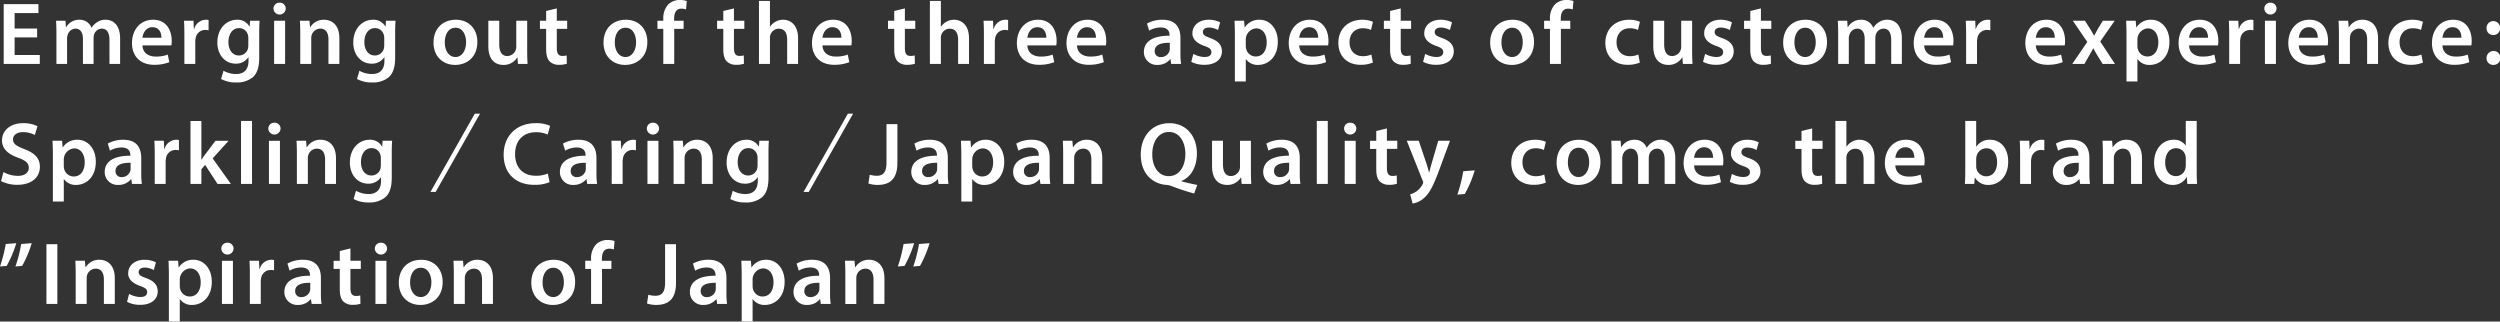<svg id="txt_lead_pc.svg" xmlns="http://www.w3.org/2000/svg" width="958.25" height="123.25" viewBox="0 0 958.25 123.25">
  <rect x="0" y="0" width="958.25" height="123.25" fill="#333333" stroke="none"/>
  <defs>
    <style>
      .cls-1 {
        fill: #fff;
        fill-rule: evenodd;
      }
    </style>
  </defs>
  <path id="Emerging_out_of_the_three_aspects_of_customer_experience:_Spark" data-name="Emerging out of the three aspects of customer experience: Spark" class="cls-1" d="M1706.23,2594.38h-8.63v-5.92h9.14v-3.43h-13.32v22.91h13.83v-3.43h-9.65v-6.73h8.63v-3.4Zm7.4,13.56h4.08v-9.79a3.572,3.572,0,0,1,.24-1.36,3.248,3.248,0,0,1,2.99-2.38c1.93,0,2.85,1.63,2.85,3.94v9.59h4.08v-9.93a5.615,5.615,0,0,1,.21-1.39,3.18,3.18,0,0,1,2.92-2.21c2.01,0,2.96,1.63,2.96,4.39v9.14h4.08v-9.76c0-5.3-2.79-7.17-5.54-7.17a5.533,5.533,0,0,0-3.34.99,6.216,6.216,0,0,0-2.04,2.07h-0.06a4.779,4.779,0,0,0-4.59-3.06,5.72,5.72,0,0,0-5.1,2.82h-0.1l-0.17-2.44h-3.61c0.1,1.42.14,3.02,0.14,4.92v11.63Zm44.06-7.1a10.32,10.32,0,0,0,.13-1.77c0-3.64-1.76-8.06-7.14-8.06-5.3,0-8.09,4.32-8.09,8.91,0,5.06,3.17,8.36,8.54,8.36a15.56,15.56,0,0,0,5.78-1.02l-0.62-2.89a12.32,12.32,0,0,1-4.59.75c-2.65,0-4.99-1.29-5.09-4.28h11.08Zm-11.08-2.93c0.17-1.7,1.25-4.04,3.84-4.04,2.78,0,3.46,2.51,3.43,4.04h-7.27Zm16.06,10.03h4.18v-8.57a7.076,7.076,0,0,1,.14-1.29,3.677,3.677,0,0,1,3.73-3.16,5.716,5.716,0,0,1,1.23.14v-3.95a4.689,4.689,0,0,0-5.51,3.44h-0.13l-0.14-3.16h-3.64c0.1,1.49.14,3.09,0.14,5.33v11.22Zm25.19-16.55-0.17,2.2h-0.07a5.207,5.207,0,0,0-4.79-2.58c-3.98,0-7.52,3.3-7.52,8.74,0,4.69,2.93,8.09,7.04,8.09a5.592,5.592,0,0,0,4.83-2.45h0.07v1.43c0,3.57-2.04,5-4.76,5a10,10,0,0,1-4.83-1.26l-0.92,3.16a11.759,11.759,0,0,0,5.78,1.33,9.511,9.511,0,0,0,6.39-2.01c1.74-1.56,2.45-4.04,2.45-7.51v-9.39c0-2.27.07-3.63,0.14-4.75h-3.64Zm-0.68,9.31a7.412,7.412,0,0,1-.17,1.5,3.58,3.58,0,0,1-3.4,2.51c-2.62,0-4.05-2.28-4.05-5.1,0-3.36,1.74-5.4,4.08-5.4a3.464,3.464,0,0,1,3.4,2.68,4.144,4.144,0,0,1,.14,1.12v2.69Zm14.1,7.24v-16.55h-4.21v16.55h4.21Zm-2.1-23.46a2.236,2.236,0,0,0-2.35,2.28,2.347,2.347,0,0,0,4.69,0A2.233,2.233,0,0,0,1799.18,2584.48Zm7.91,23.46h4.21v-9.72a4.405,4.405,0,0,1,.17-1.36,3.52,3.52,0,0,1,3.27-2.45c2.27,0,3.16,1.8,3.16,4.18v9.35h4.18v-9.82c0-5.24-2.99-7.11-5.88-7.11a5.956,5.956,0,0,0-5.27,2.86h-0.1l-0.21-2.48h-3.67c0.1,1.42.14,3.02,0.14,4.92v11.63Zm32.87-16.55-0.17,2.2h-0.07a5.207,5.207,0,0,0-4.79-2.58c-3.98,0-7.52,3.3-7.52,8.74,0,4.69,2.93,8.09,7.04,8.09a5.592,5.592,0,0,0,4.83-2.45h0.07v1.43c0,3.57-2.04,5-4.76,5a10,10,0,0,1-4.83-1.26l-0.92,3.16a11.759,11.759,0,0,0,5.78,1.33,9.511,9.511,0,0,0,6.39-2.01c1.74-1.56,2.45-4.04,2.45-7.51v-9.39c0-2.27.07-3.63,0.14-4.75h-3.64Zm-0.68,9.31a7.412,7.412,0,0,1-.17,1.5,3.58,3.58,0,0,1-3.4,2.51c-2.62,0-4.05-2.28-4.05-5.1,0-3.36,1.74-5.4,4.08-5.4a3.464,3.464,0,0,1,3.4,2.68,4.144,4.144,0,0,1,.14,1.12v2.69Zm27.46-9.69c-5,0-8.57,3.33-8.57,8.77,0,5.31,3.61,8.54,8.3,8.54,4.21,0,8.5-2.72,8.5-8.81C1874.97,2594.48,1871.67,2591.01,1866.74,2591.01Zm-0.1,3.06c2.85,0,4.01,2.96,4.01,5.54,0,3.33-1.67,5.68-4.05,5.68-2.54,0-4.11-2.41-4.11-5.61C1862.49,2596.93,1863.68,2594.07,1866.64,2594.07Zm27.43-2.68h-4.18v9.99a3.659,3.659,0,0,1-.24,1.29,3.519,3.519,0,0,1-3.2,2.25c-2.2,0-3.09-1.77-3.09-4.53v-9h-4.18v9.72c0,5.4,2.75,7.21,5.78,7.21a5.971,5.971,0,0,0,5.3-2.89h0.07l0.2,2.51h3.68c-0.07-1.36-.14-2.99-0.14-4.96v-11.59Zm7.27-3.74v3.74h-2.38v3.12h2.38v7.79c0,2.17.41,3.67,1.29,4.62a4.869,4.869,0,0,0,3.61,1.36,9.1,9.1,0,0,0,3.02-.41l-0.07-3.19a6.215,6.215,0,0,1-1.63.2c-1.59,0-2.14-1.05-2.14-3.06v-7.31h3.98v-3.12h-3.98v-4.73Zm30.56,3.36c-5,0-8.57,3.33-8.57,8.77,0,5.31,3.61,8.54,8.3,8.54,4.21,0,8.5-2.72,8.5-8.81C1940.13,2594.48,1936.83,2591.01,1931.9,2591.01Zm-0.1,3.06c2.85,0,4.01,2.96,4.01,5.54,0,3.33-1.67,5.68-4.05,5.68-2.54,0-4.11-2.41-4.11-5.61C1927.65,2596.93,1928.84,2594.07,1931.8,2594.07Zm18.63,13.87v-13.43h3.6v-3.12h-3.64v-0.85c0-2.04.72-3.78,2.79-3.78a4.892,4.892,0,0,1,1.77.31l0.3-3.23a8.026,8.026,0,0,0-2.68-.41,6.306,6.306,0,0,0-4.32,1.6,7.722,7.722,0,0,0-2.01,5.64v0.72H1944v3.12h2.24v13.43h4.19Zm18.81-20.29v3.74h-2.38v3.12h2.38v7.79c0,2.17.41,3.67,1.29,4.62a4.869,4.869,0,0,0,3.61,1.36,9.1,9.1,0,0,0,3.02-.41l-0.07-3.19a6.215,6.215,0,0,1-1.63.2c-1.59,0-2.14-1.05-2.14-3.06v-7.31h3.98v-3.12h-3.98v-4.73Zm13.67,20.29h4.21v-9.89a3.661,3.661,0,0,1,.17-1.26,3.422,3.422,0,0,1,3.23-2.35c2.31,0,3.2,1.81,3.2,4.22v9.28h4.18v-9.76c0-5.3-2.96-7.17-5.78-7.17a5.606,5.606,0,0,0-2.85.75,5.542,5.542,0,0,0-2.08,1.9h-0.07v-9.86h-4.21v24.14Zm35.42-7.1a10.32,10.32,0,0,0,.13-1.77c0-3.64-1.76-8.06-7.14-8.06-5.3,0-8.09,4.32-8.09,8.91,0,5.06,3.17,8.36,8.54,8.36a15.56,15.56,0,0,0,5.78-1.02l-0.62-2.89a12.32,12.32,0,0,1-4.59.75c-2.65,0-4.99-1.29-5.09-4.28h11.08Zm-11.08-2.93c0.17-1.7,1.25-4.04,3.84-4.04,2.78,0,3.46,2.51,3.43,4.04h-7.27Zm27.51-10.26v3.74h-2.38v3.12h2.38v7.79c0,2.17.41,3.67,1.29,4.62a4.869,4.869,0,0,0,3.61,1.36,9.1,9.1,0,0,0,3.02-.41l-0.07-3.19a6.215,6.215,0,0,1-1.63.2c-1.59,0-2.14-1.05-2.14-3.06v-7.31h3.98v-3.12h-3.98v-4.73Zm13.67,20.29h4.21v-9.89a3.661,3.661,0,0,1,.17-1.26,3.422,3.422,0,0,1,3.23-2.35c2.31,0,3.2,1.81,3.2,4.22v9.28h4.18v-9.76c0-5.3-2.96-7.17-5.78-7.17a5.606,5.606,0,0,0-2.85.75,5.542,5.542,0,0,0-2.08,1.9h-0.07v-9.86h-4.21v24.14Zm20.7,0h4.18v-8.57a7.076,7.076,0,0,1,.14-1.29,3.677,3.677,0,0,1,3.73-3.16,5.716,5.716,0,0,1,1.23.14v-3.95a4.689,4.689,0,0,0-5.51,3.44h-0.13l-0.14-3.16h-3.64c0.1,1.49.14,3.09,0.14,5.33v11.22Zm27.74-7.1a10.32,10.32,0,0,0,.13-1.77c0-3.64-1.76-8.06-7.14-8.06-5.3,0-8.09,4.32-8.09,8.91,0,5.06,3.17,8.36,8.54,8.36a15.56,15.56,0,0,0,5.78-1.02l-0.62-2.89a12.32,12.32,0,0,1-4.59.75c-2.65,0-4.99-1.29-5.09-4.28h11.08Zm-11.08-2.93c0.17-1.7,1.25-4.04,3.84-4.04,2.78,0,3.46,2.51,3.43,4.04h-7.27Zm30.1,2.93a10.32,10.32,0,0,0,.13-1.77c0-3.64-1.76-8.06-7.14-8.06-5.3,0-8.09,4.32-8.09,8.91,0,5.06,3.17,8.36,8.54,8.36a15.56,15.56,0,0,0,5.78-1.02l-0.62-2.89a12.32,12.32,0,0,1-4.59.75c-2.65,0-4.99-1.29-5.09-4.28h11.08Zm-11.08-2.93c0.17-1.7,1.25-4.04,3.84-4.04,2.78,0,3.46,2.51,3.43,4.04h-7.27Zm39.89,10.03a26.516,26.516,0,0,1-.24-3.98v-5.98c0-3.6-1.53-6.97-6.83-6.97a12.046,12.046,0,0,0-5.99,1.46l0.82,2.72a8.793,8.793,0,0,1,4.45-1.22c2.92,0,3.37,1.8,3.37,2.89v0.27c-6.12-.03-9.83,2.07-9.83,6.26a4.918,4.918,0,0,0,5.2,4.93,6.153,6.153,0,0,0,4.9-2.21h0.1l0.27,1.83h3.78Zm-4.32-5.81a3.121,3.121,0,0,1-.14.92,3.378,3.378,0,0,1-3.26,2.27,2.189,2.189,0,0,1-2.38-2.38c0-2.51,2.82-3.16,5.78-3.09v2.28Zm8.23,5a10.652,10.652,0,0,0,5.03,1.15c4.38,0,6.73-2.17,6.73-5.17-0.03-2.44-1.43-3.97-4.42-5.06-2.11-.75-2.89-1.26-2.89-2.31,0-1.02.82-1.74,2.31-1.74a7.516,7.516,0,0,1,3.5.95l0.82-2.95a9.7,9.7,0,0,0-4.38-.99c-3.85,0-6.26,2.28-6.26,5.2-0.03,1.94,1.33,3.71,4.56,4.83,2.04,0.71,2.72,1.29,2.72,2.41,0,1.09-.82,1.84-2.66,1.84a9.356,9.356,0,0,1-4.25-1.19Zm16.72,7.54h4.18v-8.56h0.07a5.443,5.443,0,0,0,4.65,2.21c3.78,0,7.55-2.89,7.55-8.88,0-5.17-3.16-8.43-6.97-8.43a6.456,6.456,0,0,0-5.67,2.92h-0.07l-0.21-2.54h-3.67c0.07,1.56.14,3.33,0.14,5.5v17.78Zm4.18-16.21a4.317,4.317,0,0,1,3.91-4.15c2.68,0,4.11,2.38,4.11,5.3,0,3.27-1.56,5.48-4.21,5.48a3.776,3.776,0,0,1-3.67-2.93,3.986,3.986,0,0,1-.14-1.15v-2.55Zm31.56,2.38a10.32,10.32,0,0,0,.13-1.77c0-3.64-1.76-8.06-7.13-8.06-5.31,0-8.1,4.32-8.1,8.91,0,5.06,3.17,8.36,8.54,8.36a15.56,15.56,0,0,0,5.78-1.02l-0.62-2.89a12.32,12.32,0,0,1-4.59.75c-2.65,0-4.99-1.29-5.09-4.28h11.08Zm-11.08-2.93c0.17-1.7,1.25-4.04,3.84-4.04,2.78,0,3.46,2.51,3.43,4.04h-7.27Zm27.65,6.43a8.224,8.224,0,0,1-3.3.64c-2.85,0-5.06-1.93-5.06-5.33-0.04-3.03,1.87-5.38,5.06-5.38a7.273,7.273,0,0,1,3.16.65l0.75-3.13a10.434,10.434,0,0,0-4.04-.78c-5.82,0-9.22,3.88-9.22,8.84,0,5.13,3.37,8.43,8.54,8.43a12.1,12.1,0,0,0,4.69-.85Zm7.18-16.69v3.74h-2.38v3.12h2.38v7.79c0,2.17.41,3.67,1.29,4.62a4.869,4.869,0,0,0,3.61,1.36,9.1,9.1,0,0,0,3.02-.41l-0.07-3.19a6.215,6.215,0,0,1-1.63.2c-1.59,0-2.14-1.05-2.14-3.06v-7.31h3.98v-3.12h-3.98v-4.73Zm12.65,19.48a10.652,10.652,0,0,0,5.03,1.15c4.38,0,6.73-2.17,6.73-5.17-0.03-2.44-1.43-3.97-4.42-5.06-2.11-.75-2.89-1.26-2.89-2.31,0-1.02.82-1.74,2.31-1.74a7.48,7.48,0,0,1,3.5.95l0.82-2.95a9.7,9.7,0,0,0-4.38-.99c-3.85,0-6.26,2.28-6.26,5.2-0.03,1.94,1.33,3.71,4.56,4.83,2.04,0.71,2.72,1.29,2.72,2.41,0,1.09-.82,1.84-2.66,1.84a9.356,9.356,0,0,1-4.25-1.19Zm34.29-16.12c-5,0-8.57,3.33-8.57,8.77,0,5.31,3.61,8.54,8.3,8.54,4.21,0,8.5-2.72,8.5-8.81C2279.99,2594.48,2276.69,2591.01,2271.76,2591.01Zm-0.1,3.06c2.85,0,4.01,2.96,4.01,5.54,0,3.33-1.67,5.68-4.05,5.68-2.54,0-4.11-2.41-4.11-5.61C2267.51,2596.93,2268.7,2594.07,2271.66,2594.07Zm18.63,13.87v-13.43h3.6v-3.12h-3.64v-0.85c0-2.04.72-3.78,2.79-3.78a4.892,4.892,0,0,1,1.77.31l0.3-3.23a8.026,8.026,0,0,0-2.68-.41,6.306,6.306,0,0,0-4.32,1.6,7.722,7.722,0,0,0-2.01,5.64v0.72h-2.24v3.12h2.24v13.43h4.19Zm29.69-3.6a8.224,8.224,0,0,1-3.3.64c-2.85,0-5.06-1.93-5.06-5.33-0.04-3.03,1.87-5.38,5.06-5.38a7.273,7.273,0,0,1,3.16.65l0.75-3.13a10.434,10.434,0,0,0-4.04-.78c-5.82,0-9.22,3.88-9.22,8.84,0,5.13,3.37,8.43,8.54,8.43a12.1,12.1,0,0,0,4.69-.85Zm20.61-12.95h-4.18v9.99a3.659,3.659,0,0,1-.24,1.29,3.519,3.519,0,0,1-3.2,2.25c-2.2,0-3.09-1.77-3.09-4.53v-9h-4.18v9.72c0,5.4,2.75,7.21,5.78,7.21a5.971,5.971,0,0,0,5.3-2.89h0.07l0.2,2.51h3.68c-0.07-1.36-.14-2.99-0.14-4.96v-11.59Zm4.18,15.74a10.652,10.652,0,0,0,5.03,1.15c4.38,0,6.73-2.17,6.73-5.17-0.03-2.44-1.43-3.97-4.42-5.06-2.11-.75-2.89-1.26-2.89-2.31,0-1.02.82-1.74,2.31-1.74a7.516,7.516,0,0,1,3.5.95l0.82-2.95a9.7,9.7,0,0,0-4.38-.99c-3.85,0-6.26,2.28-6.26,5.2-0.03,1.94,1.33,3.71,4.56,4.83,2.04,0.71,2.72,1.29,2.72,2.41,0,1.09-.82,1.84-2.66,1.84a9.356,9.356,0,0,1-4.25-1.19Zm18.11-19.48v3.74h-2.38v3.12h2.38v7.79c0,2.17.41,3.67,1.29,4.62a4.869,4.869,0,0,0,3.61,1.36,9.1,9.1,0,0,0,3.02-.41l-0.07-3.19a6.215,6.215,0,0,1-1.63.2c-1.59,0-2.14-1.05-2.14-3.06v-7.31h3.98v-3.12h-3.98v-4.73Zm21.18,3.36c-5,0-8.57,3.33-8.57,8.77,0,5.31,3.61,8.54,8.3,8.54,4.21,0,8.5-2.72,8.5-8.81C2392.29,2594.48,2388.99,2591.01,2384.06,2591.01Zm-0.1,3.06c2.85,0,4.01,2.96,4.01,5.54,0,3.33-1.67,5.68-4.05,5.68-2.54,0-4.11-2.41-4.11-5.61C2379.81,2596.93,2381,2594.07,2383.96,2594.07Zm12.61,13.87h4.08v-9.79a3.572,3.572,0,0,1,.24-1.36,3.248,3.248,0,0,1,2.99-2.38c1.93,0,2.85,1.63,2.85,3.94v9.59h4.08v-9.93a5.615,5.615,0,0,1,.21-1.39,3.18,3.18,0,0,1,2.92-2.21c2.01,0,2.96,1.63,2.96,4.39v9.14h4.08v-9.76c0-5.3-2.79-7.17-5.54-7.17a5.533,5.533,0,0,0-3.34.99,6.216,6.216,0,0,0-2.04,2.07H2410a4.779,4.779,0,0,0-4.59-3.06,5.72,5.72,0,0,0-5.1,2.82h-0.1l-0.17-2.44h-3.61c0.1,1.42.14,3.02,0.14,4.92v11.63Zm44.06-7.1a10.32,10.32,0,0,0,.13-1.77c0-3.64-1.76-8.06-7.14-8.06-5.3,0-8.09,4.32-8.09,8.91,0,5.06,3.17,8.36,8.54,8.36a15.56,15.56,0,0,0,5.78-1.02l-0.62-2.89a12.32,12.32,0,0,1-4.59.75c-2.65,0-4.99-1.29-5.09-4.28h11.08Zm-11.08-2.93c0.17-1.7,1.25-4.04,3.84-4.04,2.78,0,3.46,2.51,3.43,4.04h-7.27Zm16.06,10.03h4.18v-8.57a7.076,7.076,0,0,1,.14-1.29,3.677,3.677,0,0,1,3.73-3.16,5.716,5.716,0,0,1,1.23.14v-3.95a4.689,4.689,0,0,0-5.51,3.44h-0.13l-0.14-3.16h-3.64c0.1,1.49.14,3.09,0.14,5.33v11.22Zm37.8-7.1a10.32,10.32,0,0,0,.13-1.77c0-3.64-1.76-8.06-7.14-8.06-5.3,0-8.09,4.32-8.09,8.91,0,5.06,3.17,8.36,8.54,8.36a15.56,15.56,0,0,0,5.78-1.02l-0.62-2.89a12.32,12.32,0,0,1-4.59.75c-2.65,0-4.99-1.29-5.09-4.28h11.08Zm-11.08-2.93c0.17-1.7,1.25-4.04,3.84-4.04,2.78,0,3.46,2.51,3.43,4.04h-7.27Zm14.19-6.52,5.54,8.12-5.75,8.43h4.63l1.9-3.3c0.55-.91,1.02-1.73,1.5-2.68h0.07c0.47,0.92.95,1.8,1.49,2.68l2.04,3.3h4.73l-5.65-8.6,5.54-7.95h-4.55l-1.84,3.05c-0.47.85-.95,1.7-1.42,2.62h-0.11c-0.47-.85-0.95-1.66-1.49-2.55l-1.97-3.12h-4.66Zm20.57,23.28h4.18v-8.56h0.07a5.443,5.443,0,0,0,4.65,2.21c3.78,0,7.55-2.89,7.55-8.88,0-5.17-3.16-8.43-6.97-8.43a6.456,6.456,0,0,0-5.67,2.92h-0.07l-0.21-2.54h-3.67c0.07,1.56.14,3.33,0.14,5.5v17.78Zm4.18-16.21a4.317,4.317,0,0,1,3.91-4.15c2.68,0,4.11,2.38,4.11,5.3,0,3.27-1.56,5.48-4.21,5.48a3.776,3.776,0,0,1-3.67-2.93,3.986,3.986,0,0,1-.14-1.15v-2.55Zm30.88,2.38a10.32,10.32,0,0,0,.13-1.77c0-3.64-1.76-8.06-7.13-8.06-5.31,0-8.1,4.32-8.1,8.91,0,5.06,3.17,8.36,8.54,8.36a15.56,15.56,0,0,0,5.78-1.02l-0.62-2.89a12.32,12.32,0,0,1-4.59.75c-2.65,0-4.99-1.29-5.09-4.28h11.08Zm-11.08-2.93c0.17-1.7,1.25-4.04,3.84-4.04,2.78,0,3.46,2.51,3.43,4.04h-7.27Zm15.38,10.03h4.18v-8.57a7.076,7.076,0,0,1,.14-1.29,3.677,3.677,0,0,1,3.73-3.16,5.716,5.716,0,0,1,1.23.14v-3.95a4.689,4.689,0,0,0-5.51,3.44h-0.13l-0.14-3.16h-3.64c0.1,1.49.14,3.09,0.14,5.33v11.22Zm17.91,0v-16.55h-4.21v16.55h4.21Zm-2.1-23.46a2.236,2.236,0,0,0-2.35,2.28,2.347,2.347,0,0,0,4.69,0A2.233,2.233,0,0,0,2562.26,2584.48Zm21.95,16.36a10.32,10.32,0,0,0,.13-1.77c0-3.64-1.76-8.06-7.13-8.06-5.31,0-8.1,4.32-8.1,8.91,0,5.06,3.17,8.36,8.54,8.36a15.56,15.56,0,0,0,5.78-1.02l-0.62-2.89a12.32,12.32,0,0,1-4.59.75c-2.65,0-4.99-1.29-5.09-4.28h11.08Zm-11.08-2.93c0.17-1.7,1.25-4.04,3.84-4.04,2.78,0,3.46,2.51,3.43,4.04h-7.27Zm15.38,10.03h4.21v-9.72a4.405,4.405,0,0,1,.17-1.36,3.52,3.52,0,0,1,3.27-2.45c2.27,0,3.16,1.8,3.16,4.18v9.35h4.18v-9.82c0-5.24-2.99-7.11-5.88-7.11a5.956,5.956,0,0,0-5.27,2.86h-0.1l-0.21-2.48h-3.67c0.1,1.42.14,3.02,0.14,4.92v11.63Zm31.61-3.6a8.224,8.224,0,0,1-3.3.64c-2.85,0-5.06-1.93-5.06-5.33-0.04-3.03,1.87-5.38,5.06-5.38a7.273,7.273,0,0,1,3.16.65l0.75-3.13a10.434,10.434,0,0,0-4.04-.78c-5.82,0-9.22,3.88-9.22,8.84,0,5.13,3.37,8.43,8.54,8.43a12.1,12.1,0,0,0,4.69-.85Zm19.15-3.5a10.32,10.32,0,0,0,.13-1.77c0-3.64-1.76-8.06-7.13-8.06-5.31,0-8.1,4.32-8.1,8.91,0,5.06,3.17,8.36,8.54,8.36a15.56,15.56,0,0,0,5.78-1.02l-0.62-2.89a12.32,12.32,0,0,1-4.59.75c-2.65,0-4.99-1.29-5.09-4.28h11.08Zm-11.08-2.93c0.17-1.7,1.25-4.04,3.84-4.04,2.78,0,3.46,2.51,3.43,4.04h-7.27Zm19.49-1.05a2.5,2.5,0,0,0,2.59-2.65,2.587,2.587,0,1,0-5.17,0A2.513,2.513,0,0,0,2647.68,2596.86Zm0,11.46a2.672,2.672,0,1,0-2.58-2.66A2.523,2.523,0,0,0,2647.68,2608.32Zm-955.28,44.53a13.58,13.58,0,0,0,6.19,1.43c5.91,0,8.7-3.19,8.7-6.87,0-3.29-1.94-5.3-5.92-6.8-3.06-1.19-4.38-2-4.38-3.77,0-1.32,1.15-2.75,3.8-2.75a9.606,9.606,0,0,1,4.56,1.09l1.02-3.37a12.139,12.139,0,0,0-5.51-1.16c-4.96,0-8.09,2.86-8.09,6.6,0,3.3,2.42,5.3,6.19,6.66,2.92,1.06,4.08,2.08,4.08,3.81,0,1.87-1.5,3.13-4.18,3.13a11.6,11.6,0,0,1-5.54-1.46Zm19.87,7.82h4.18v-8.56h0.07a5.443,5.443,0,0,0,4.65,2.21c3.78,0,7.55-2.89,7.55-8.88,0-5.17-3.16-8.43-6.97-8.43a6.456,6.456,0,0,0-5.67,2.92h-0.07l-0.21-2.54h-3.67c0.07,1.56.14,3.33,0.14,5.5v17.78Zm4.18-16.21a4.317,4.317,0,0,1,3.91-4.15c2.68,0,4.11,2.38,4.11,5.3,0,3.27-1.56,5.48-4.21,5.48a3.776,3.776,0,0,1-3.67-2.93,3.986,3.986,0,0,1-.14-1.15v-2.55Zm29.93,9.48a26.516,26.516,0,0,1-.24-3.98v-5.98c0-3.6-1.53-6.97-6.83-6.97a12.046,12.046,0,0,0-5.99,1.46l0.82,2.72a8.793,8.793,0,0,1,4.45-1.22c2.92,0,3.37,1.8,3.37,2.89v0.27c-6.12-.03-9.83,2.07-9.83,6.26a4.918,4.918,0,0,0,5.2,4.93,6.153,6.153,0,0,0,4.9-2.21h0.1l0.27,1.83h3.78Zm-4.32-5.81a3.121,3.121,0,0,1-.14.92,3.378,3.378,0,0,1-3.26,2.27,2.189,2.189,0,0,1-2.38-2.38c0-2.51,2.82-3.16,5.78-3.09v2.28Zm9.25,5.81h4.18v-8.57a7.076,7.076,0,0,1,.14-1.29,3.677,3.677,0,0,1,3.73-3.16,5.716,5.716,0,0,1,1.23.14v-3.95a4.689,4.689,0,0,0-5.51,3.44h-0.13l-0.14-3.16h-3.64c0.1,1.49.14,3.09,0.14,5.33v11.22Zm17.88-24.14h-4.18v24.14h4.18v-5.64l1.43-1.67,4.76,7.31h5.13l-7-9.79,6.12-6.76h-5.04l-4.01,5.33c-0.44.58-.91,1.29-1.32,1.94h-0.07V2629.8Zm15.2,24.14h4.21V2629.8h-4.21v24.14Zm14.91,0v-16.55h-4.21v16.55h4.21Zm-2.1-23.46a2.236,2.236,0,0,0-2.35,2.28,2.347,2.347,0,0,0,4.69,0A2.233,2.233,0,0,0,1797.2,2630.48Zm8.59,23.46H1810v-9.72a4.405,4.405,0,0,1,.17-1.36,3.52,3.52,0,0,1,3.27-2.45c2.27,0,3.16,1.8,3.16,4.18v9.35h4.18v-9.82c0-5.24-2.99-7.11-5.88-7.11a5.956,5.956,0,0,0-5.27,2.86h-0.1l-0.21-2.48h-3.67c0.1,1.42.14,3.02,0.14,4.92v11.63Zm32.87-16.55-0.17,2.2h-0.07a5.207,5.207,0,0,0-4.79-2.58c-3.98,0-7.52,3.3-7.52,8.74,0,4.69,2.93,8.09,7.04,8.09a5.592,5.592,0,0,0,4.83-2.45h0.07v1.43c0,3.57-2.04,5-4.76,5a10,10,0,0,1-4.83-1.26l-0.92,3.16a11.759,11.759,0,0,0,5.78,1.33,9.511,9.511,0,0,0,6.39-2.01c1.74-1.56,2.45-4.04,2.45-7.51v-9.39c0-2.27.07-3.63,0.14-4.75h-3.64Zm-0.68,9.31a7.412,7.412,0,0,1-.17,1.5,3.58,3.58,0,0,1-3.4,2.51c-2.62,0-4.05-2.28-4.05-5.1,0-3.36,1.74-5.4,4.08-5.4a3.464,3.464,0,0,1,3.4,2.68,4.144,4.144,0,0,1,.14,1.12v2.69Zm64,3.26a11.735,11.735,0,0,1-4.56.85c-5.03,0-7.99-3.23-7.99-8.26,0-5.5,3.37-8.43,8.03-8.43a11,11,0,0,1,4.48.89l0.92-3.34a13.178,13.178,0,0,0-5.57-1.02c-7.01,0-12.24,4.56-12.24,12.11,0,6.97,4.42,11.52,11.69,11.52a14.5,14.5,0,0,0,5.92-1.02Zm18.88,3.98a26.516,26.516,0,0,1-.24-3.98v-5.98c0-3.6-1.53-6.97-6.83-6.97a12.046,12.046,0,0,0-5.99,1.46l0.82,2.72a8.793,8.793,0,0,1,4.45-1.22c2.92,0,3.37,1.8,3.37,2.89v0.27c-6.12-.03-9.83,2.07-9.83,6.26a4.918,4.918,0,0,0,5.2,4.93,6.153,6.153,0,0,0,4.9-2.21h0.1l0.27,1.83h3.78Zm-4.32-5.81a3.121,3.121,0,0,1-.14.92,3.378,3.378,0,0,1-3.26,2.27,2.189,2.189,0,0,1-2.38-2.38c0-2.51,2.82-3.16,5.78-3.09v2.28Zm9.93,5.81h4.18v-8.57a7.076,7.076,0,0,1,.14-1.29,3.677,3.677,0,0,1,3.73-3.16,5.716,5.716,0,0,1,1.23.14v-3.95a4.689,4.689,0,0,0-5.51,3.44h-0.13l-0.14-3.16h-3.64c0.1,1.49.14,3.09,0.14,5.33v11.22Zm17.91,0v-16.55h-4.21v16.55h4.21Zm-2.1-23.46a2.236,2.236,0,0,0-2.35,2.28,2.347,2.347,0,0,0,4.69,0A2.233,2.233,0,0,0,1942.28,2630.48Zm7.91,23.46h4.21v-9.72a4.405,4.405,0,0,1,.17-1.36,3.52,3.52,0,0,1,3.27-2.45c2.27,0,3.16,1.8,3.16,4.18v9.35h4.18v-9.82c0-5.24-2.99-7.11-5.88-7.11a5.956,5.956,0,0,0-5.27,2.86h-0.1l-0.21-2.48h-3.67c0.1,1.42.14,3.02,0.14,4.92v11.63Zm32.87-16.55-0.17,2.2h-0.07a5.207,5.207,0,0,0-4.79-2.58c-3.98,0-7.52,3.3-7.52,8.74,0,4.69,2.93,8.09,7.04,8.09a5.592,5.592,0,0,0,4.83-2.45h0.07v1.43c0,3.57-2.04,5-4.76,5a10,10,0,0,1-4.83-1.26l-0.92,3.16a11.759,11.759,0,0,0,5.78,1.33,9.511,9.511,0,0,0,6.39-2.01c1.74-1.56,2.45-4.04,2.45-7.51v-9.39c0-2.27.07-3.63,0.14-4.75h-3.64Zm-0.68,9.31a7.412,7.412,0,0,1-.17,1.5,3.58,3.58,0,0,1-3.4,2.51c-2.62,0-4.05-2.28-4.05-5.1,0-3.36,1.74-5.4,4.08-5.4a3.464,3.464,0,0,1,3.4,2.68,4.144,4.144,0,0,1,.14,1.12v2.69Zm49.41-.95c0,3.98-1.46,5.06-3.84,5.06a9.319,9.319,0,0,1-2.58-.4l-0.51,3.36a11.077,11.077,0,0,0,3.5.55c4.56,0,7.61-2.11,7.61-8.44v-14.85h-4.18v14.72Zm23.75,8.19a26.516,26.516,0,0,1-.24-3.98v-5.98c0-3.6-1.53-6.97-6.83-6.97a12.046,12.046,0,0,0-5.99,1.46l0.82,2.72a8.793,8.793,0,0,1,4.45-1.22c2.92,0,3.37,1.8,3.37,2.89v0.27c-6.12-.03-9.83,2.07-9.83,6.26a4.918,4.918,0,0,0,5.2,4.93,6.153,6.153,0,0,0,4.9-2.21h0.1l0.27,1.83h3.78Zm-4.32-5.81a3.121,3.121,0,0,1-.14.92,3.378,3.378,0,0,1-3.26,2.27,2.189,2.189,0,0,1-2.38-2.38c0-2.51,2.82-3.16,5.78-3.09v2.28Zm9.25,12.54h4.18v-8.56h0.07a5.443,5.443,0,0,0,4.65,2.21c3.78,0,7.55-2.89,7.55-8.88,0-5.17-3.16-8.43-6.97-8.43a6.456,6.456,0,0,0-5.67,2.92h-0.07l-0.21-2.54h-3.67c0.07,1.56.14,3.33,0.14,5.5v17.78Zm4.18-16.21a4.317,4.317,0,0,1,3.91-4.15c2.68,0,4.11,2.38,4.11,5.3,0,3.27-1.56,5.48-4.21,5.48a3.776,3.776,0,0,1-3.67-2.93,3.986,3.986,0,0,1-.14-1.15v-2.55Zm29.93,9.48a26.516,26.516,0,0,1-.24-3.98v-5.98c0-3.6-1.53-6.97-6.83-6.97a12.046,12.046,0,0,0-5.99,1.46l0.82,2.72a8.793,8.793,0,0,1,4.45-1.22c2.92,0,3.37,1.8,3.37,2.89v0.27c-6.12-.03-9.83,2.07-9.83,6.26a4.918,4.918,0,0,0,5.2,4.93,6.153,6.153,0,0,0,4.9-2.21h0.1l0.27,1.83h3.78Zm-4.32-5.81a3.121,3.121,0,0,1-.14.92,3.378,3.378,0,0,1-3.26,2.27,2.189,2.189,0,0,1-2.38-2.38c0-2.51,2.82-3.16,5.78-3.09v2.28Zm9.25,5.81h4.21v-9.72a4.405,4.405,0,0,1,.17-1.36,3.52,3.52,0,0,1,3.27-2.45c2.27,0,3.16,1.8,3.16,4.18v9.35h4.18v-9.82c0-5.24-2.99-7.11-5.88-7.11a5.956,5.956,0,0,0-5.27,2.86h-0.1l-0.21-2.48h-3.67c0.1,1.42.14,3.02,0.14,4.92v11.63Zm51.39,0.38c-1.87-.38-4.08-0.85-6.05-1.4v-0.13c3.37-1.33,5.92-5.04,5.92-10.58,0-6.46-3.95-11.56-10.58-11.56-6.56,0-10.94,4.97-10.94,12.04,0,7.44,4.72,11.35,10.03,11.63a5.728,5.728,0,0,1,1.49.34,91.8,91.8,0,0,0,8.94,2.95Zm-10.91-3.37c-4.01,0-6.36-3.77-6.32-8.36-0.04-4.59,2.21-8.57,6.39-8.57,4.15,0,6.29,4.01,6.29,8.4C2146.35,2647.21,2144.04,2650.95,2139.99,2650.95Zm31.48-13.56h-4.18v9.99a3.659,3.659,0,0,1-.24,1.29,3.519,3.519,0,0,1-3.2,2.25c-2.2,0-3.09-1.77-3.09-4.53v-9h-4.18v9.72c0,5.4,2.75,7.21,5.78,7.21a5.971,5.971,0,0,0,5.3-2.89h0.07l0.2,2.51h3.68c-0.07-1.36-.14-2.99-0.14-4.96v-11.59Zm18.97,16.55a26.516,26.516,0,0,1-.24-3.98v-5.98c0-3.6-1.53-6.97-6.83-6.97a12.046,12.046,0,0,0-5.99,1.46l0.82,2.72a8.793,8.793,0,0,1,4.45-1.22c2.92,0,3.37,1.8,3.37,2.89v0.27c-6.12-.03-9.83,2.07-9.83,6.26a4.918,4.918,0,0,0,5.2,4.93,6.153,6.153,0,0,0,4.9-2.21h0.1l0.27,1.83h3.78Zm-4.32-5.81a3.121,3.121,0,0,1-.14.92,3.368,3.368,0,0,1-3.26,2.27,2.189,2.189,0,0,1-2.38-2.38c0-2.51,2.82-3.16,5.78-3.09v2.28Zm10.61,5.81h4.21V2629.8h-4.21v24.14Zm14.91,0v-16.55h-4.21v16.55h4.21Zm-2.1-23.46a2.236,2.236,0,0,0-2.35,2.28,2.347,2.347,0,0,0,4.69,0A2.233,2.233,0,0,0,2209.54,2630.48Zm9.98,3.17v3.74h-2.38v3.12h2.38v7.79c0,2.17.41,3.67,1.29,4.62a4.869,4.869,0,0,0,3.61,1.36,9.1,9.1,0,0,0,3.02-.41l-0.07-3.19a6.215,6.215,0,0,1-1.63.2c-1.59,0-2.14-1.05-2.14-3.06v-7.31h3.98v-3.12h-3.98v-4.73Zm11.7,3.74,6.05,15.19a1.857,1.857,0,0,1,.24.82,1.751,1.751,0,0,1-.28.75,7.209,7.209,0,0,1-2.27,2.61,7.074,7.074,0,0,1-2.45,1.16l0.95,3.53a8.423,8.423,0,0,0,4.39-2.14c1.97-1.7,3.5-4.45,5.77-10.64l4.15-11.28h-4.49l-2.58,8.83c-0.31,1.09-.61,2.32-0.88,3.27h-0.1c-0.24-.95-0.58-2.21-0.92-3.23l-2.99-8.87h-4.59Zm22.23,20.39a42.742,42.742,0,0,0,3.81-9.04l-4.39.34a55.557,55.557,0,0,1-2.27,8.97Zm30.47-7.44a8.224,8.224,0,0,1-3.3.64c-2.85,0-5.06-1.93-5.06-5.33-0.04-3.03,1.87-5.38,5.06-5.38a7.273,7.273,0,0,1,3.16.65l0.75-3.13a10.434,10.434,0,0,0-4.04-.78c-5.82,0-9.22,3.88-9.22,8.84,0,5.13,3.37,8.43,8.54,8.43a12.1,12.1,0,0,0,4.69-.85Zm13.3-13.33c-5,0-8.57,3.33-8.57,8.77,0,5.31,3.61,8.54,8.3,8.54,4.21,0,8.5-2.72,8.5-8.81C2305.45,2640.48,2302.15,2637.01,2297.22,2637.01Zm-0.1,3.06c2.85,0,4.01,2.96,4.01,5.54,0,3.33-1.67,5.68-4.05,5.68-2.54,0-4.11-2.41-4.11-5.61C2292.97,2642.93,2294.16,2640.07,2297.12,2640.07Zm12.61,13.87h4.08v-9.79a3.572,3.572,0,0,1,.24-1.36,3.248,3.248,0,0,1,2.99-2.38c1.93,0,2.85,1.63,2.85,3.94v9.59h4.08v-9.93a5.615,5.615,0,0,1,.21-1.39,3.18,3.18,0,0,1,2.92-2.21c2.01,0,2.96,1.63,2.96,4.39v9.14h4.08v-9.76c0-5.3-2.79-7.17-5.54-7.17a5.533,5.533,0,0,0-3.34.99,6.216,6.216,0,0,0-2.04,2.07h-0.06a4.779,4.779,0,0,0-4.59-3.06,5.72,5.72,0,0,0-5.1,2.82h-0.1l-0.17-2.44h-3.61c0.1,1.42.14,3.02,0.14,4.92v11.63Zm42.7-7.1a10.32,10.32,0,0,0,.13-1.77c0-3.64-1.76-8.06-7.14-8.06-5.3,0-8.09,4.32-8.09,8.91,0,5.06,3.17,8.36,8.54,8.36a15.56,15.56,0,0,0,5.78-1.02l-0.62-2.89a12.32,12.32,0,0,1-4.59.75c-2.65,0-4.99-1.29-5.09-4.28h11.08Zm-11.08-2.93c0.17-1.7,1.25-4.04,3.84-4.04,2.78,0,3.46,2.51,3.43,4.04h-7.27Zm13.68,9.22a10.652,10.652,0,0,0,5.03,1.15c4.38,0,6.73-2.17,6.73-5.17-0.03-2.44-1.43-3.97-4.42-5.06-2.11-.75-2.89-1.26-2.89-2.31,0-1.02.82-1.74,2.31-1.74a7.48,7.48,0,0,1,3.5.95l0.82-2.95a9.7,9.7,0,0,0-4.38-.99c-3.85,0-6.26,2.28-6.26,5.2-0.03,1.94,1.33,3.71,4.56,4.83,2.04,0.71,2.72,1.29,2.72,2.41,0,1.09-.82,1.84-2.66,1.84a9.356,9.356,0,0,1-4.25-1.19Zm27.49-19.48v3.74h-2.38v3.12h2.38v7.79c0,2.17.41,3.67,1.29,4.62a4.869,4.869,0,0,0,3.61,1.36,9.1,9.1,0,0,0,3.02-.41l-0.07-3.19a6.215,6.215,0,0,1-1.63.2c-1.59,0-2.14-1.05-2.14-3.06v-7.31h3.98v-3.12h-3.98v-4.73Zm12.99,20.29h4.21v-9.89a3.661,3.661,0,0,1,.17-1.26,3.422,3.422,0,0,1,3.23-2.35c2.31,0,3.2,1.81,3.2,4.22v9.28h4.18v-9.76c0-5.3-2.96-7.17-5.78-7.17a5.606,5.606,0,0,0-2.85.75,5.542,5.542,0,0,0-2.08,1.9h-0.07v-9.86h-4.21v24.14Zm34.06-7.1a10.32,10.32,0,0,0,.13-1.77c0-3.64-1.76-8.06-7.13-8.06-5.31,0-8.1,4.32-8.1,8.91,0,5.06,3.17,8.36,8.54,8.36a15.56,15.56,0,0,0,5.78-1.02l-0.62-2.89a12.32,12.32,0,0,1-4.59.75c-2.65,0-4.99-1.29-5.09-4.28h11.08Zm-11.08-2.93c0.17-1.7,1.25-4.04,3.84-4.04,2.78,0,3.46,2.51,3.43,4.04h-7.27Zm30.23,10.03,0.21-2.48h0.06a5.709,5.709,0,0,0,5.24,2.86c3.74,0,7.51-2.96,7.51-8.91,0.04-5.03-2.85-8.4-6.9-8.4a6,6,0,0,0-5.3,2.65h-0.07v-9.86h-4.18v19.48c0,1.7-.07,3.54-0.14,4.66h3.57Zm0.75-9.52a4.9,4.9,0,0,1,.14-1.09,3.911,3.911,0,0,1,3.7-3.06c2.79,0,4.18,2.38,4.18,5.31,0,3.33-1.6,5.44-4.21,5.44a3.863,3.863,0,0,1-3.71-2.93,4.4,4.4,0,0,1-.1-0.98v-2.69Zm16.84,9.52h4.18v-8.57a7.076,7.076,0,0,1,.14-1.29,3.677,3.677,0,0,1,3.73-3.16,5.716,5.716,0,0,1,1.23.14v-3.95a4.689,4.689,0,0,0-5.51,3.44h-0.13l-0.14-3.16h-3.64c0.1,1.49.14,3.09,0.14,5.33v11.22Zm26.79,0a26.516,26.516,0,0,1-.24-3.98v-5.98c0-3.6-1.53-6.97-6.83-6.97a12.046,12.046,0,0,0-5.99,1.46l0.82,2.72a8.793,8.793,0,0,1,4.45-1.22c2.92,0,3.37,1.8,3.37,2.89v0.27c-6.12-.03-9.83,2.07-9.83,6.26a4.918,4.918,0,0,0,5.2,4.93,6.153,6.153,0,0,0,4.9-2.21h0.1l0.27,1.83h3.78Zm-4.32-5.81a3.121,3.121,0,0,1-.14.92,3.378,3.378,0,0,1-3.26,2.27,2.189,2.189,0,0,1-2.38-2.38c0-2.51,2.82-3.16,5.78-3.09v2.28Zm9.25,5.81h4.21v-9.72a4.405,4.405,0,0,1,.17-1.36,3.52,3.52,0,0,1,3.27-2.45c2.27,0,3.16,1.8,3.16,4.18v9.35h4.18v-9.82c0-5.24-2.99-7.11-5.88-7.11a5.956,5.956,0,0,0-5.27,2.86h-0.1l-0.21-2.48h-3.67c0.1,1.42.14,3.02,0.14,4.92v11.63Zm31.78-24.14v9.39h-0.07a5.26,5.26,0,0,0-4.65-2.18c-3.98,0-7.45,3.3-7.42,8.84,0,5.1,3.13,8.47,7.08,8.47a5.958,5.958,0,0,0,5.4-3h0.07l0.17,2.62h3.74c-0.07-1.12-.14-2.96-0.14-4.66V2629.8h-4.18Zm0,16.97a4.3,4.3,0,0,1-.14,1.22,3.682,3.682,0,0,1-3.6,2.96c-2.65,0-4.15-2.21-4.15-5.24,0-3.09,1.5-5.47,4.18-5.47a3.674,3.674,0,0,1,3.61,2.96,5.742,5.742,0,0,1,.1,1.09v2.48Zm-835.61,30.19a53.718,53.718,0,0,1-2.21,8.63l2.58-.23a44.988,44.988,0,0,0,3.68-8.71Zm5.91,0a49.807,49.807,0,0,1-2.2,8.63l2.58-.23a42.646,42.646,0,0,0,3.67-8.71Zm9.69,0.07v22.91h4.18v-22.91h-4.18Zm11.21,22.91h4.21v-9.72a4.405,4.405,0,0,1,.17-1.36,3.52,3.52,0,0,1,3.27-2.45c2.27,0,3.16,1.8,3.16,4.18v9.35H1736v-9.82c0-5.24-2.99-7.11-5.88-7.11a5.956,5.956,0,0,0-5.27,2.86h-0.1l-0.21-2.48h-3.67c0.1,1.42.14,3.02,0.14,4.92v11.63Zm19.68-.81a10.652,10.652,0,0,0,5.03,1.15c4.38,0,6.73-2.17,6.73-5.17-0.03-2.44-1.43-3.97-4.42-5.06-2.11-.75-2.89-1.26-2.89-2.31,0-1.02.82-1.74,2.31-1.74a7.516,7.516,0,0,1,3.5.95l0.82-2.95a9.7,9.7,0,0,0-4.38-.99c-3.85,0-6.26,2.28-6.26,5.2-0.03,1.94,1.33,3.71,4.56,4.83,2.04,0.71,2.72,1.29,2.72,2.41,0,1.09-.82,1.84-2.66,1.84a9.356,9.356,0,0,1-4.25-1.19Zm16.04,7.54h4.18v-8.56h0.07a5.443,5.443,0,0,0,4.65,2.21c3.78,0,7.55-2.89,7.55-8.88,0-5.17-3.16-8.43-6.97-8.43a6.456,6.456,0,0,0-5.67,2.92h-0.07l-0.21-2.54h-3.67c0.07,1.56.14,3.33,0.14,5.5v17.78Zm4.18-16.21a4.317,4.317,0,0,1,3.91-4.15c2.68,0,4.11,2.38,4.11,5.3,0,3.27-1.56,5.48-4.21,5.48a3.776,3.776,0,0,1-3.67-2.93,3.986,3.986,0,0,1-.14-1.15v-2.55Zm20.37,9.48v-16.55h-4.21v16.55h4.21Zm-2.1-23.46a2.236,2.236,0,0,0-2.35,2.28,2.347,2.347,0,0,0,4.69,0A2.233,2.233,0,0,0,1779.18,2676.48Zm8.59,23.46h4.18v-8.57a7.076,7.076,0,0,1,.14-1.29,3.677,3.677,0,0,1,3.73-3.16,5.716,5.716,0,0,1,1.23.14v-3.95a4.689,4.689,0,0,0-5.51,3.44h-0.13l-0.14-3.16h-3.64c0.1,1.49.14,3.09,0.14,5.33v11.22Zm27.47,0a26.516,26.516,0,0,1-.24-3.98v-5.98c0-3.6-1.53-6.97-6.83-6.97a12.046,12.046,0,0,0-5.99,1.46l0.82,2.72a8.793,8.793,0,0,1,4.45-1.22c2.92,0,3.37,1.8,3.37,2.89v0.27c-6.12-.03-9.83,2.07-9.83,6.26a4.918,4.918,0,0,0,5.2,4.93,6.153,6.153,0,0,0,4.9-2.21h0.1l0.27,1.83h3.78Zm-4.32-5.81a3.121,3.121,0,0,1-.14.92,3.378,3.378,0,0,1-3.26,2.27,2.189,2.189,0,0,1-2.38-2.38c0-2.51,2.82-3.16,5.78-3.09v2.28Zm11.32-14.48v3.74h-2.38v3.12h2.38v7.79c0,2.17.41,3.67,1.29,4.62a4.869,4.869,0,0,0,3.61,1.36,9.1,9.1,0,0,0,3.02-.41l-0.07-3.19a6.215,6.215,0,0,1-1.63.2c-1.59,0-2.14-1.05-2.14-3.06v-7.31h3.98v-3.12h-3.98v-4.73Zm17.88,20.29v-16.55h-4.21v16.55h4.21Zm-2.1-23.46a2.236,2.236,0,0,0-2.35,2.28,2.347,2.347,0,0,0,4.69,0A2.233,2.233,0,0,0,1838.02,2676.48Zm15.42,6.53c-5,0-8.57,3.33-8.57,8.77,0,5.31,3.61,8.54,8.3,8.54,4.21,0,8.5-2.72,8.5-8.81C1861.67,2686.48,1858.37,2683.01,1853.44,2683.01Zm-0.1,3.06c2.85,0,4.01,2.96,4.01,5.54,0,3.33-1.67,5.68-4.05,5.68-2.54,0-4.11-2.41-4.11-5.61C1849.19,2688.93,1850.38,2686.07,1853.34,2686.07Zm12.61,13.87h4.21v-9.72a4.405,4.405,0,0,1,.17-1.36,3.52,3.52,0,0,1,3.27-2.45c2.27,0,3.16,1.8,3.16,4.18v9.35h4.18v-9.82c0-5.24-2.99-7.11-5.88-7.11a5.956,5.956,0,0,0-5.27,2.86h-0.1l-0.21-2.48h-3.67c0.1,1.42.14,3.02,0.14,4.92v11.63Zm38.27-16.93c-5,0-8.57,3.33-8.57,8.77,0,5.31,3.61,8.54,8.3,8.54,4.21,0,8.5-2.72,8.5-8.81C1912.45,2686.48,1909.15,2683.01,1904.22,2683.01Zm-0.1,3.06c2.85,0,4.01,2.96,4.01,5.54,0,3.33-1.67,5.68-4.05,5.68-2.54,0-4.11-2.41-4.11-5.61C1899.97,2688.93,1901.16,2686.07,1904.12,2686.07Zm18.63,13.87v-13.43h3.6v-3.12h-3.64v-0.85c0-2.04.72-3.78,2.79-3.78a4.892,4.892,0,0,1,1.77.31l0.3-3.23a8.026,8.026,0,0,0-2.68-.41,6.306,6.306,0,0,0-4.32,1.6,7.722,7.722,0,0,0-2.01,5.64v0.72h-2.24v3.12h2.24v13.43h4.19Zm24.18-8.19c0,3.98-1.46,5.06-3.84,5.06a9.319,9.319,0,0,1-2.58-.4l-0.51,3.36a11.077,11.077,0,0,0,3.5.55c4.56,0,7.61-2.11,7.61-8.44v-14.85h-4.18v14.72Zm23.75,8.19a26.516,26.516,0,0,1-.24-3.98v-5.98c0-3.6-1.53-6.97-6.83-6.97a12.046,12.046,0,0,0-5.99,1.46l0.82,2.72a8.793,8.793,0,0,1,4.45-1.22c2.92,0,3.37,1.8,3.37,2.89v0.27c-6.12-.03-9.83,2.07-9.83,6.26a4.918,4.918,0,0,0,5.2,4.93,6.153,6.153,0,0,0,4.9-2.21h0.1l0.27,1.83h3.78Zm-4.32-5.81a3.121,3.121,0,0,1-.14.92,3.378,3.378,0,0,1-3.26,2.27,2.189,2.189,0,0,1-2.38-2.38c0-2.51,2.82-3.16,5.78-3.09v2.28Zm9.93,12.54h4.18v-8.56h0.07a5.443,5.443,0,0,0,4.65,2.21c3.78,0,7.55-2.89,7.55-8.88,0-5.17-3.16-8.43-6.97-8.43a6.456,6.456,0,0,0-5.67,2.92h-0.07l-0.21-2.54h-3.67c0.07,1.56.14,3.33,0.14,5.5v17.78Zm4.18-16.21a4.317,4.317,0,0,1,3.91-4.15c2.68,0,4.11,2.38,4.11,5.3,0,3.27-1.56,5.48-4.21,5.48a3.776,3.776,0,0,1-3.67-2.93,3.986,3.986,0,0,1-.14-1.15v-2.55Zm29.93,9.48a26.516,26.516,0,0,1-.24-3.98v-5.98c0-3.6-1.53-6.97-6.83-6.97a12.046,12.046,0,0,0-5.99,1.46l0.82,2.72a8.793,8.793,0,0,1,4.45-1.22c2.92,0,3.37,1.8,3.37,2.89v0.27c-6.12-.03-9.83,2.07-9.83,6.26a4.918,4.918,0,0,0,5.2,4.93,6.153,6.153,0,0,0,4.9-2.21h0.1l0.27,1.83h3.78Zm-4.32-5.81a3.121,3.121,0,0,1-.14.92,3.378,3.378,0,0,1-3.26,2.27,2.189,2.189,0,0,1-2.38-2.38c0-2.51,2.82-3.16,5.78-3.09v2.28Zm9.93,5.81h4.21v-9.72a4.405,4.405,0,0,1,.17-1.36,3.52,3.52,0,0,1,3.27-2.45c2.27,0,3.16,1.8,3.16,4.18v9.35H2031v-9.82c0-5.24-2.99-7.11-5.88-7.11a5.956,5.956,0,0,0-5.27,2.86h-0.1l-0.21-2.48h-3.67c0.1,1.42.14,3.02,0.14,4.92v11.63Zm22.33-22.98a53.718,53.718,0,0,1-2.21,8.63l2.58-.23a44.988,44.988,0,0,0,3.68-8.71Zm5.92,0a50.74,50.74,0,0,1-2.21,8.63l2.58-.23a42.646,42.646,0,0,0,3.67-8.71Z" transform="translate(-1692 -2583.44)"/>
  <path id="_" data-name="/" class="cls-1" d="M1857,2657l17-30h2l-17,30h-2Z" transform="translate(-1692 -2583.44)"/>
  <path id="_2" data-name="/" class="cls-1" d="M2000,2657l17-30h2l-17,30h-2Z" transform="translate(-1692 -2583.44)"/>
</svg>
